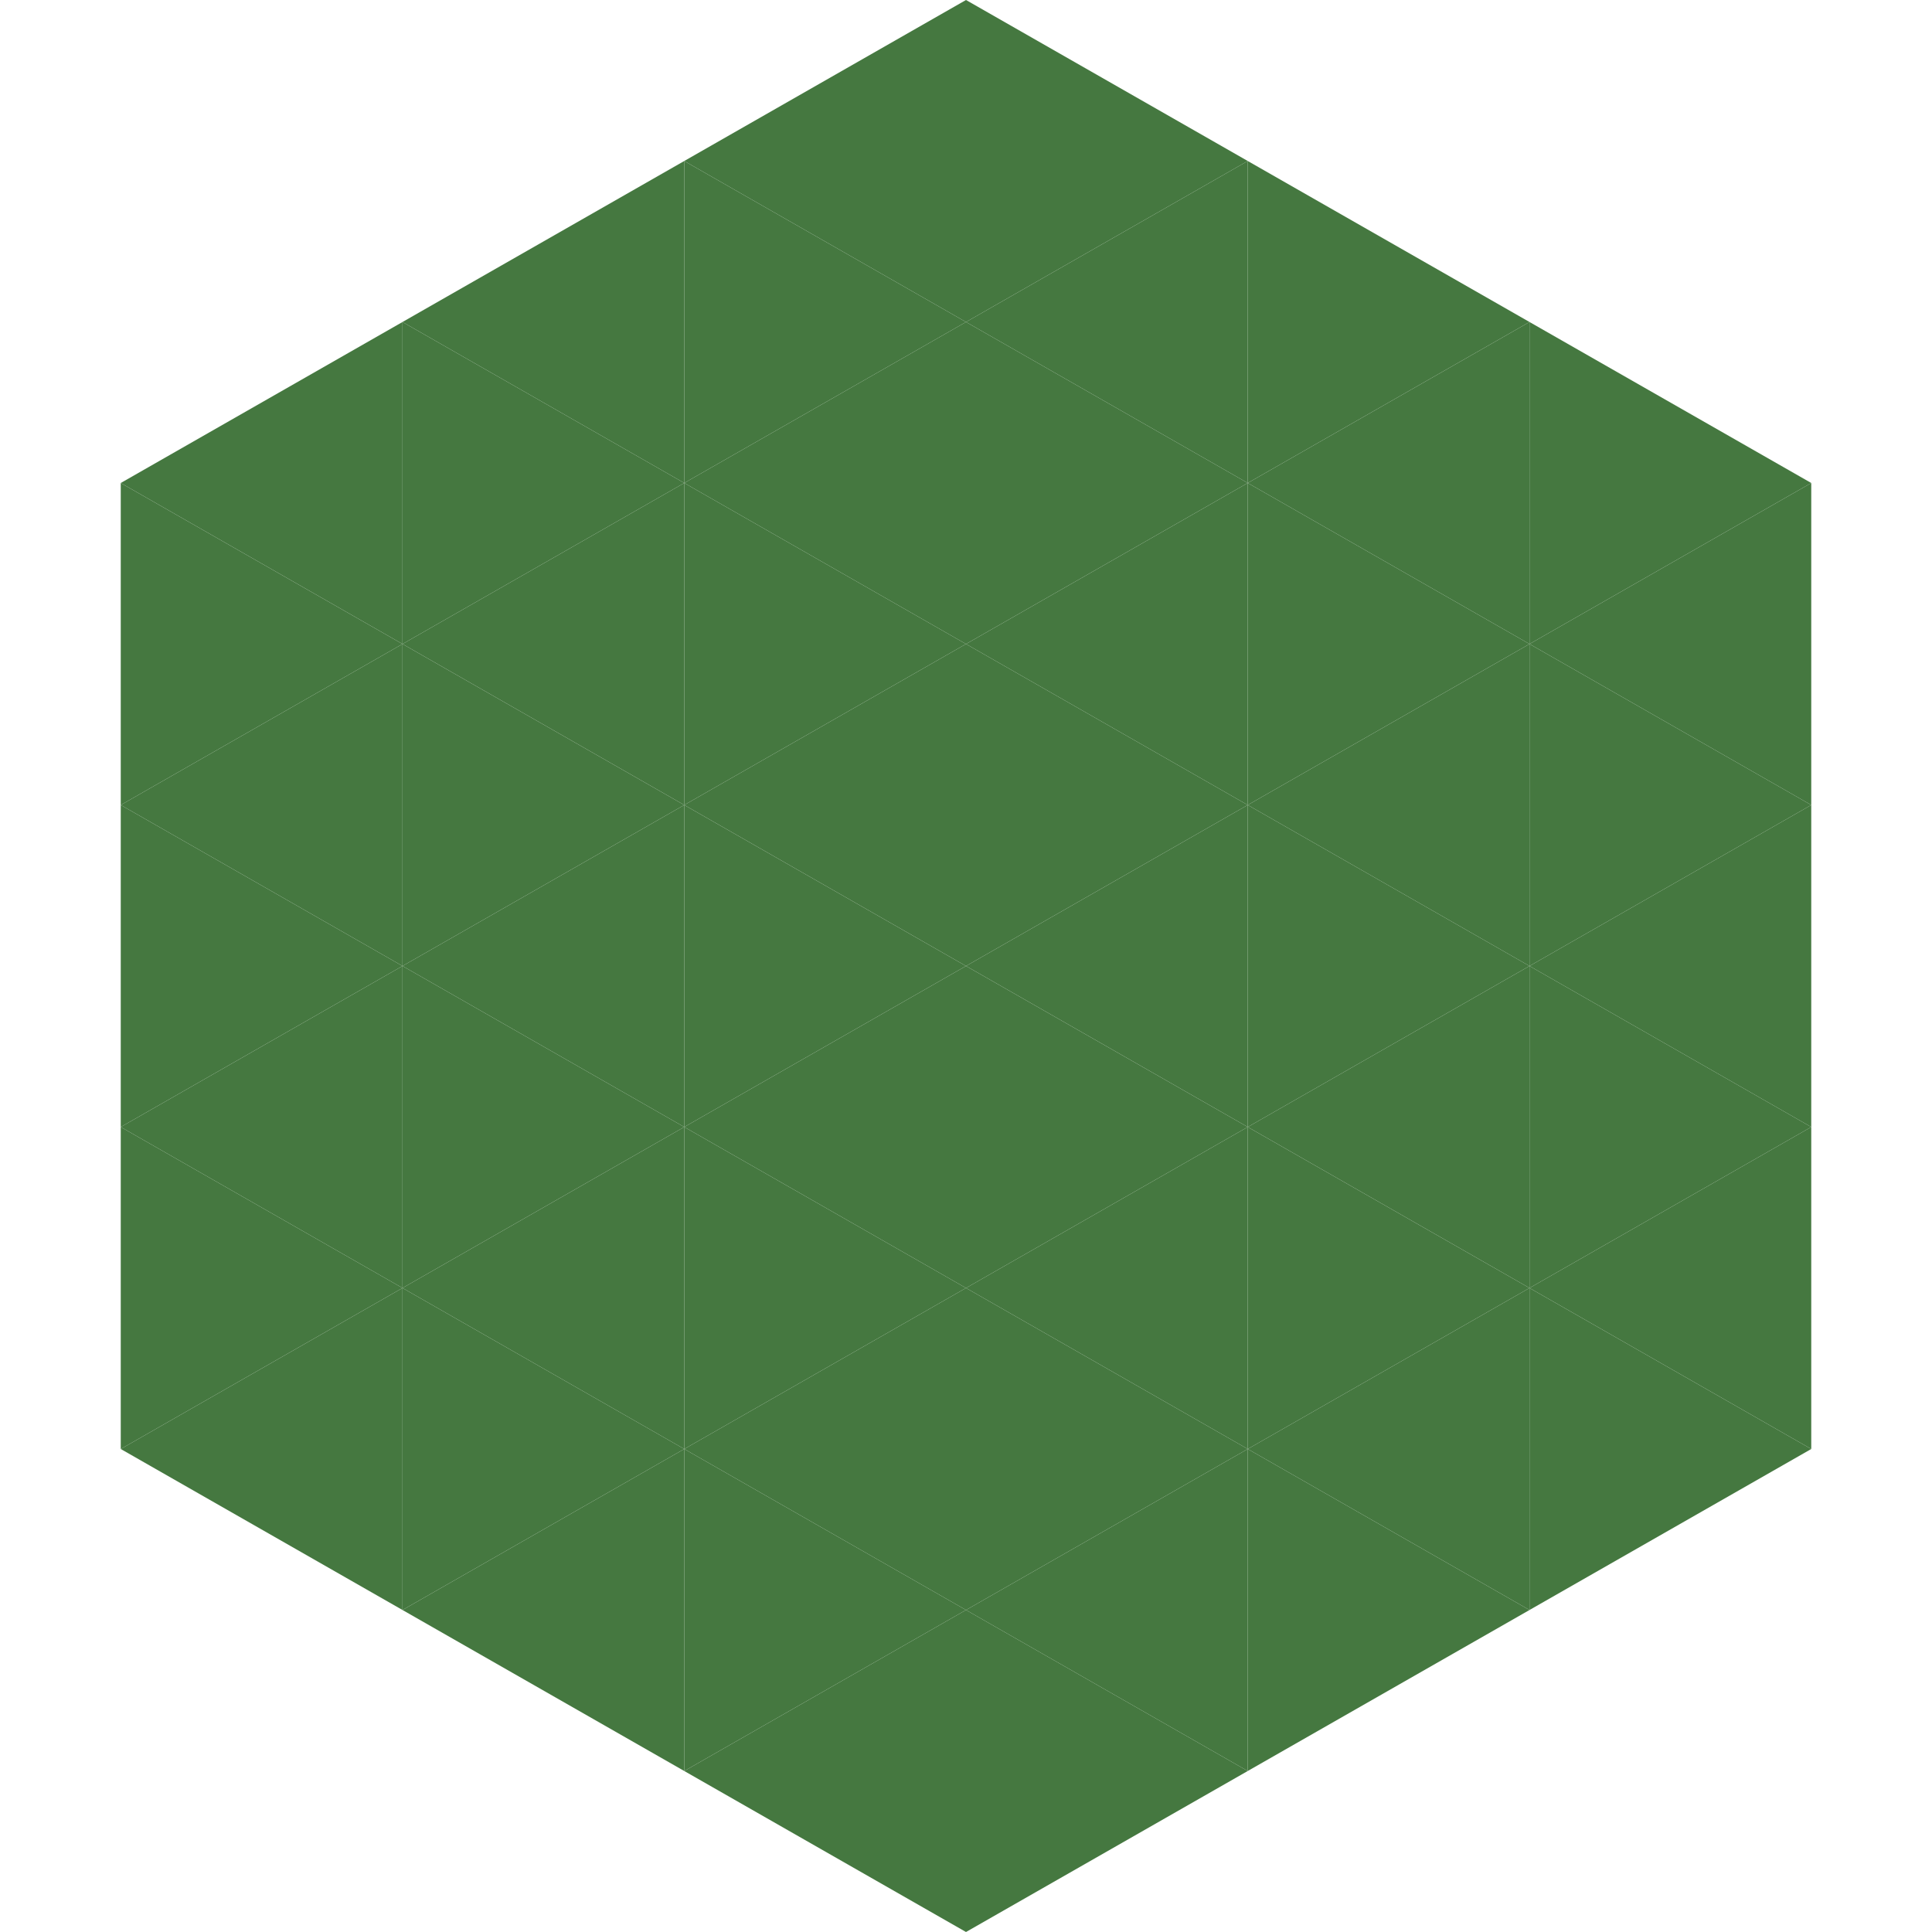 <?xml version="1.0"?>
<!-- Generated by SVGo -->
<svg width="240" height="240"
     xmlns="http://www.w3.org/2000/svg"
     xmlns:xlink="http://www.w3.org/1999/xlink">
<polygon points="50,40 15,60 50,80" style="fill:rgb(69,120,64)" />
<polygon points="190,40 225,60 190,80" style="fill:rgb(69,120,64)" />
<polygon points="15,60 50,80 15,100" style="fill:rgb(69,120,64)" />
<polygon points="225,60 190,80 225,100" style="fill:rgb(69,120,64)" />
<polygon points="50,80 15,100 50,120" style="fill:rgb(69,120,64)" />
<polygon points="190,80 225,100 190,120" style="fill:rgb(69,120,64)" />
<polygon points="15,100 50,120 15,140" style="fill:rgb(69,120,64)" />
<polygon points="225,100 190,120 225,140" style="fill:rgb(69,120,64)" />
<polygon points="50,120 15,140 50,160" style="fill:rgb(69,120,64)" />
<polygon points="190,120 225,140 190,160" style="fill:rgb(69,120,64)" />
<polygon points="15,140 50,160 15,180" style="fill:rgb(69,120,64)" />
<polygon points="225,140 190,160 225,180" style="fill:rgb(69,120,64)" />
<polygon points="50,160 15,180 50,200" style="fill:rgb(69,120,64)" />
<polygon points="190,160 225,180 190,200" style="fill:rgb(69,120,64)" />
<polygon points="15,180 50,200 15,220" style="fill:rgb(255,255,255); fill-opacity:0" />
<polygon points="225,180 190,200 225,220" style="fill:rgb(255,255,255); fill-opacity:0" />
<polygon points="50,0 85,20 50,40" style="fill:rgb(255,255,255); fill-opacity:0" />
<polygon points="190,0 155,20 190,40" style="fill:rgb(255,255,255); fill-opacity:0" />
<polygon points="85,20 50,40 85,60" style="fill:rgb(69,120,64)" />
<polygon points="155,20 190,40 155,60" style="fill:rgb(69,120,64)" />
<polygon points="50,40 85,60 50,80" style="fill:rgb(69,120,64)" />
<polygon points="190,40 155,60 190,80" style="fill:rgb(69,120,64)" />
<polygon points="85,60 50,80 85,100" style="fill:rgb(69,120,64)" />
<polygon points="155,60 190,80 155,100" style="fill:rgb(69,120,64)" />
<polygon points="50,80 85,100 50,120" style="fill:rgb(69,120,64)" />
<polygon points="190,80 155,100 190,120" style="fill:rgb(69,120,64)" />
<polygon points="85,100 50,120 85,140" style="fill:rgb(69,120,64)" />
<polygon points="155,100 190,120 155,140" style="fill:rgb(69,120,64)" />
<polygon points="50,120 85,140 50,160" style="fill:rgb(69,120,64)" />
<polygon points="190,120 155,140 190,160" style="fill:rgb(69,120,64)" />
<polygon points="85,140 50,160 85,180" style="fill:rgb(69,120,64)" />
<polygon points="155,140 190,160 155,180" style="fill:rgb(69,120,64)" />
<polygon points="50,160 85,180 50,200" style="fill:rgb(69,120,64)" />
<polygon points="190,160 155,180 190,200" style="fill:rgb(69,120,64)" />
<polygon points="85,180 50,200 85,220" style="fill:rgb(69,120,64)" />
<polygon points="155,180 190,200 155,220" style="fill:rgb(69,120,64)" />
<polygon points="120,0 85,20 120,40" style="fill:rgb(69,120,64)" />
<polygon points="120,0 155,20 120,40" style="fill:rgb(69,120,64)" />
<polygon points="85,20 120,40 85,60" style="fill:rgb(69,120,64)" />
<polygon points="155,20 120,40 155,60" style="fill:rgb(69,120,64)" />
<polygon points="120,40 85,60 120,80" style="fill:rgb(69,120,64)" />
<polygon points="120,40 155,60 120,80" style="fill:rgb(69,120,64)" />
<polygon points="85,60 120,80 85,100" style="fill:rgb(69,120,64)" />
<polygon points="155,60 120,80 155,100" style="fill:rgb(69,120,64)" />
<polygon points="120,80 85,100 120,120" style="fill:rgb(69,120,64)" />
<polygon points="120,80 155,100 120,120" style="fill:rgb(69,120,64)" />
<polygon points="85,100 120,120 85,140" style="fill:rgb(69,120,64)" />
<polygon points="155,100 120,120 155,140" style="fill:rgb(69,120,64)" />
<polygon points="120,120 85,140 120,160" style="fill:rgb(69,120,64)" />
<polygon points="120,120 155,140 120,160" style="fill:rgb(69,120,64)" />
<polygon points="85,140 120,160 85,180" style="fill:rgb(69,120,64)" />
<polygon points="155,140 120,160 155,180" style="fill:rgb(69,120,64)" />
<polygon points="120,160 85,180 120,200" style="fill:rgb(69,120,64)" />
<polygon points="120,160 155,180 120,200" style="fill:rgb(69,120,64)" />
<polygon points="85,180 120,200 85,220" style="fill:rgb(69,120,64)" />
<polygon points="155,180 120,200 155,220" style="fill:rgb(69,120,64)" />
<polygon points="120,200 85,220 120,240" style="fill:rgb(69,120,64)" />
<polygon points="120,200 155,220 120,240" style="fill:rgb(69,120,64)" />
<polygon points="85,220 120,240 85,260" style="fill:rgb(255,255,255); fill-opacity:0" />
<polygon points="155,220 120,240 155,260" style="fill:rgb(255,255,255); fill-opacity:0" />
</svg>
